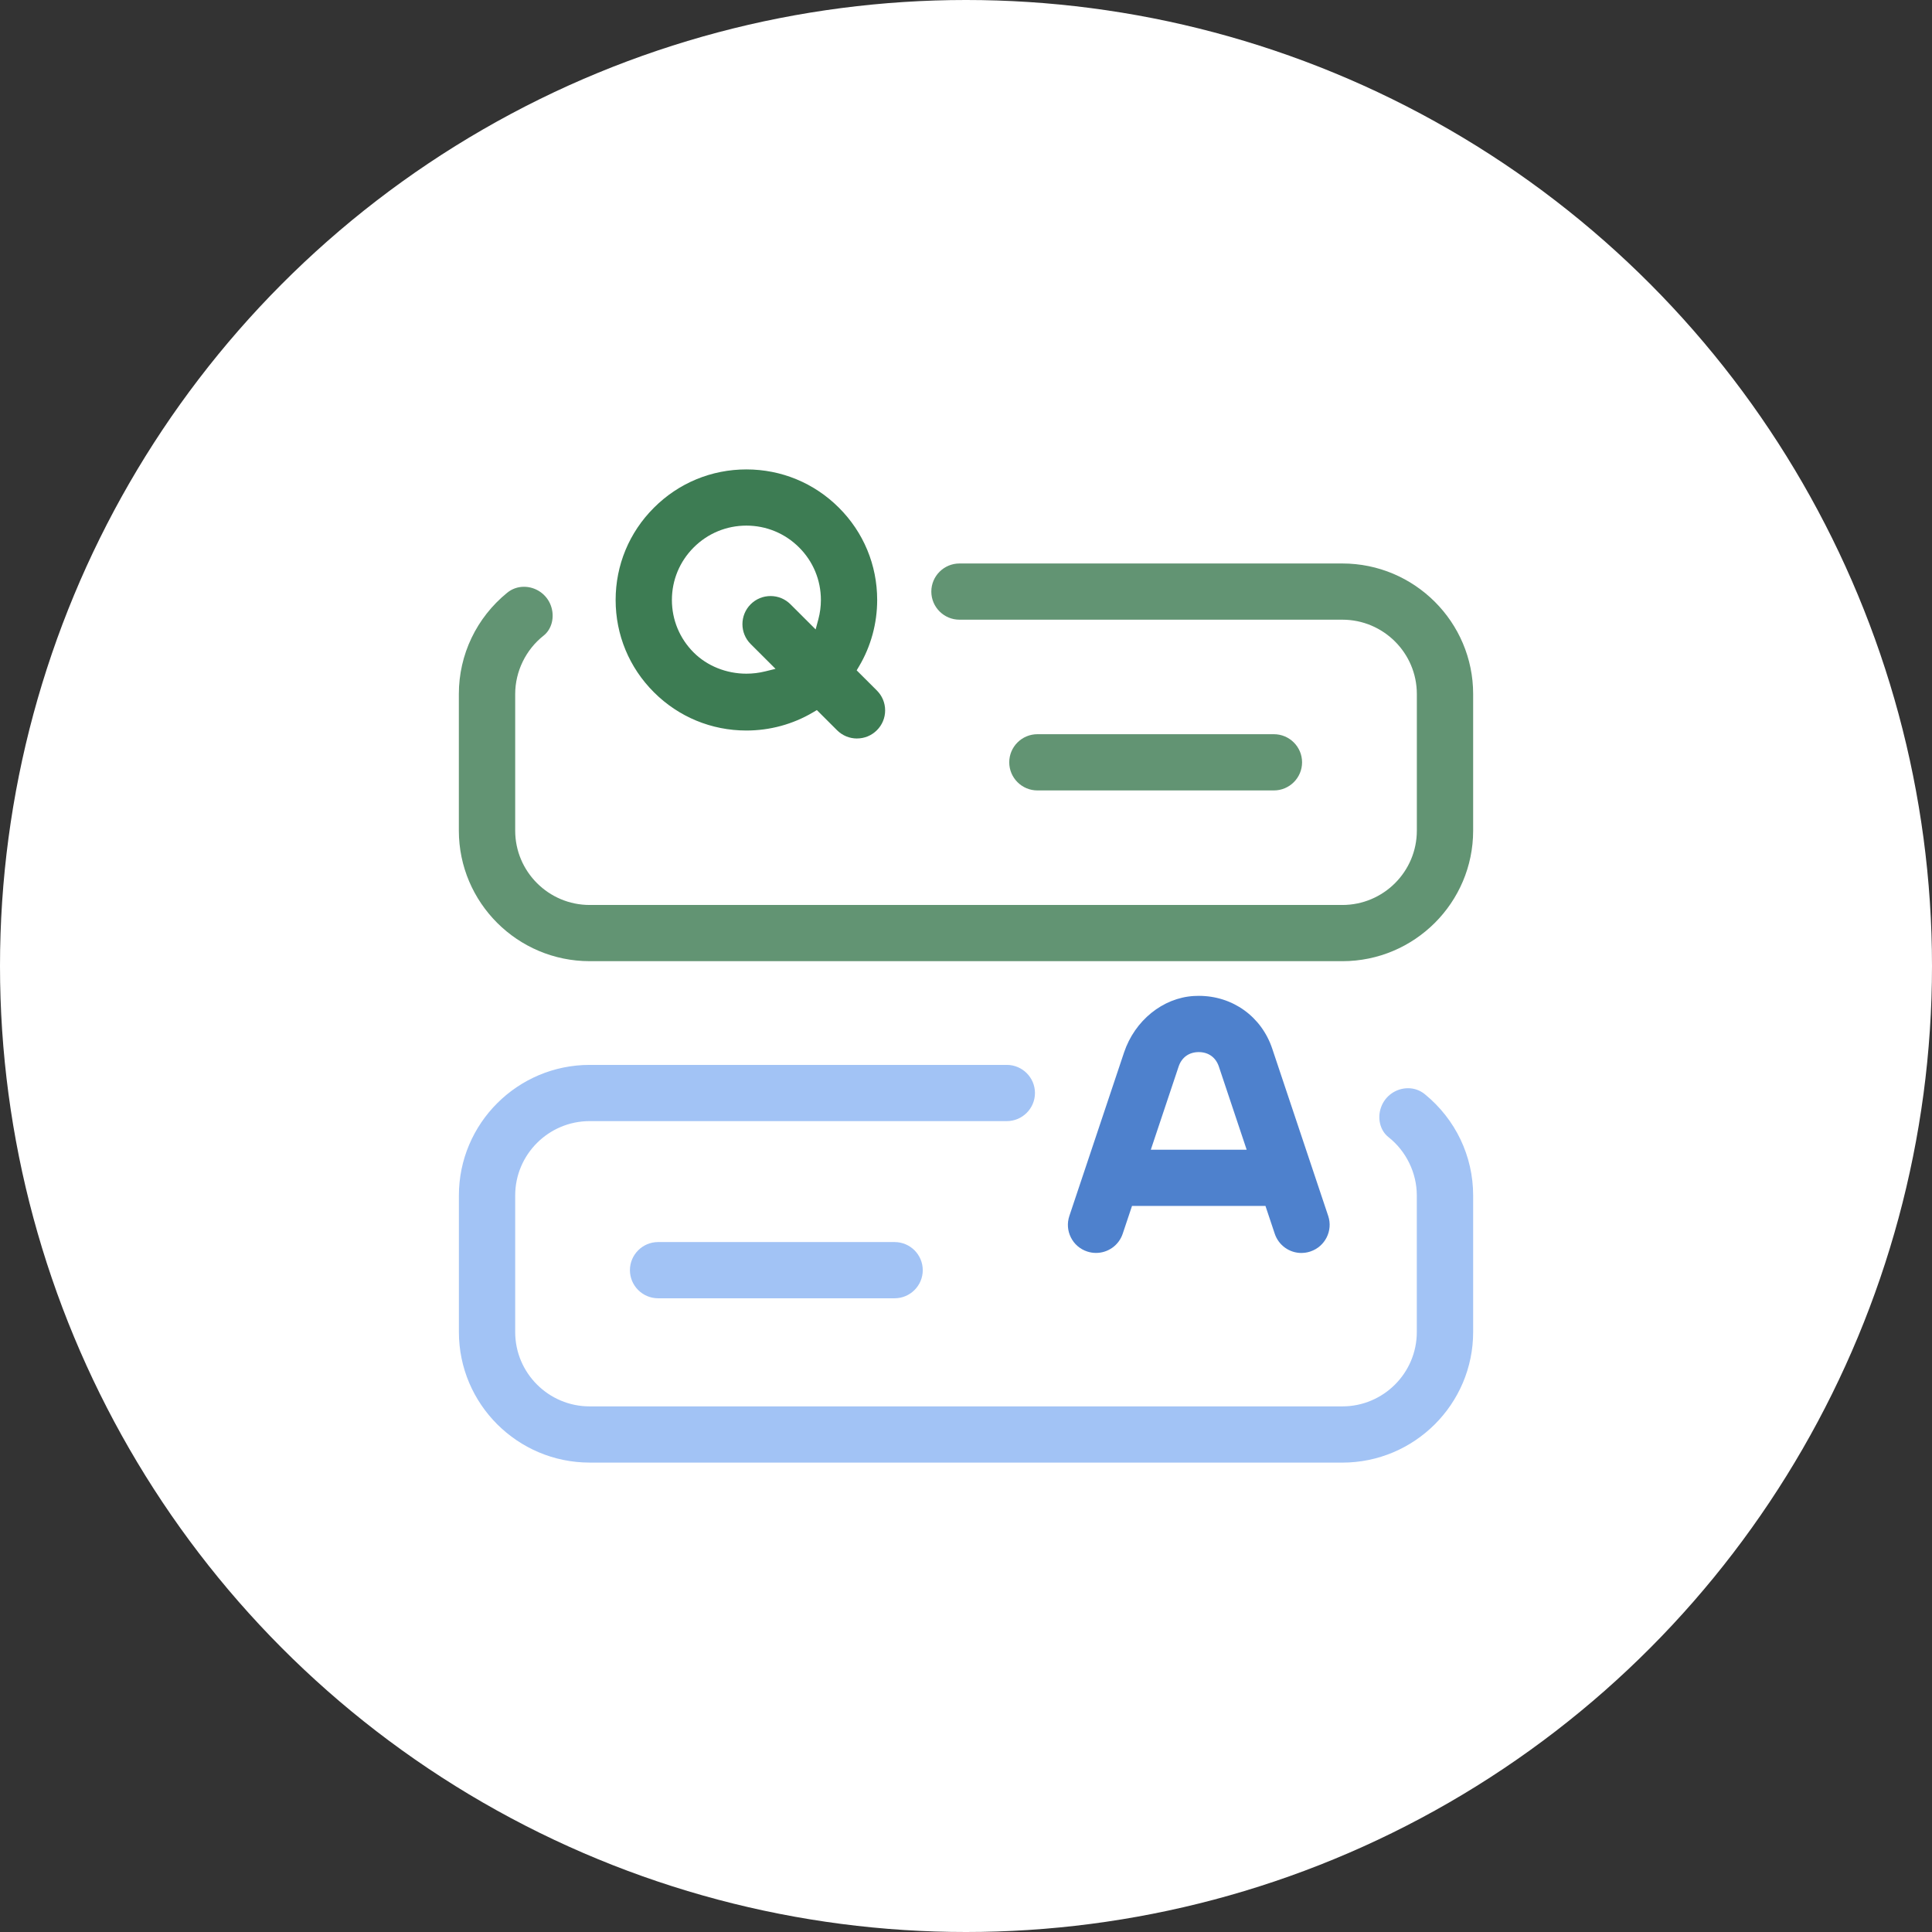 <svg width="160" height="160" viewBox="0 0 160 160" fill="none" xmlns="http://www.w3.org/2000/svg">
<rect x="0" y="0" width="160" height="160" fill="#333333" stroke="none"/>
<circle cx="80" cy="80" r="80" fill="white"/>
<path d="M85.913 65.46C84.627 65.46 83.581 64.415 83.581 63.132C83.581 61.848 84.627 60.804 85.913 60.804H105.5C106.785 60.804 107.832 61.848 107.832 63.132C107.832 64.415 106.785 65.46 105.5 65.46H85.913Z" fill="#629473"/>
<path d="M54.5 107.518C53.215 107.518 52.168 106.473 52.168 105.19C52.168 103.907 53.215 102.862 54.5 102.862H74.087C75.373 102.862 76.419 103.907 76.419 105.19C76.419 106.473 75.373 107.518 74.087 107.518H54.5Z" fill="#A2C3F5"/>
<path d="M70.972 61.159C70.349 61.159 69.765 60.916 69.324 60.478L67.649 58.806L67.314 59.004C65.66 59.981 63.758 60.499 61.814 60.499C58.922 60.499 56.202 59.375 54.157 57.332C52.11 55.292 50.984 52.577 50.984 49.689C50.984 46.801 52.11 44.086 54.157 42.046C56.202 39.999 58.922 38.875 61.814 38.875C64.706 38.875 67.425 39.999 69.471 42.042C71.518 44.082 72.644 46.797 72.644 49.685C72.644 51.628 72.125 53.528 71.144 55.181L70.946 55.515L72.619 57.185C73.06 57.625 73.303 58.209 73.303 58.831C73.303 59.453 73.06 60.036 72.619 60.476C72.178 60.916 71.594 61.157 70.971 61.157L70.972 61.159ZM61.814 43.529C60.167 43.529 58.617 44.169 57.452 45.334C56.287 46.497 55.644 48.043 55.644 49.687C55.644 51.331 56.285 52.878 57.452 54.041C58.566 55.153 60.155 55.791 61.812 55.791C62.336 55.791 62.857 55.727 63.361 55.603L64.226 55.391L62.166 53.335C61.258 52.429 61.258 50.953 62.166 50.044C62.607 49.604 63.191 49.362 63.815 49.362C64.438 49.362 65.022 49.604 65.463 50.044L67.548 52.125L67.773 51.285C67.912 50.764 67.983 50.226 67.983 49.687C67.983 48.043 67.342 46.497 66.175 45.334C65.01 44.171 63.461 43.529 61.814 43.529Z" fill="#3D7C53"/>
<path d="M107.78 103.766C106.776 103.766 105.889 103.126 105.57 102.175L104.8 99.87H93.749L92.978 102.172C92.659 103.123 91.772 103.762 90.768 103.762C90.519 103.762 90.269 103.722 90.03 103.642C89.438 103.446 88.96 103.031 88.684 102.476C88.406 101.921 88.362 101.29 88.56 100.699L93.088 87.163C93.975 84.514 96.3 82.633 98.873 82.484C99.008 82.478 99.144 82.472 99.279 82.472C102.087 82.472 104.474 84.19 105.363 86.85L109.996 100.698C110.403 101.914 109.743 103.234 108.524 103.641L108.489 103.653C108.259 103.727 108.02 103.764 107.779 103.764L107.78 103.766ZM99.275 87.13C98.471 87.13 97.864 87.566 97.609 88.326L95.305 95.216H103.244L100.942 88.33C100.687 87.568 100.079 87.13 99.275 87.13Z" fill="#4E81CD"/>
<path d="M48.834 121.125C42.861 121.125 38.004 116.275 38.004 110.315V99.002C38.004 93.04 42.863 88.19 48.836 88.19H83.379C84.664 88.19 85.711 89.235 85.711 90.518C85.711 91.801 84.664 92.846 83.379 92.846H48.834C45.432 92.846 42.666 95.608 42.666 99.002V110.315C42.666 113.71 45.434 116.471 48.834 116.471H111.166C114.568 116.471 117.334 113.708 117.334 110.315V99.002C117.334 97.136 116.454 95.327 114.981 94.166C114.29 93.62 114.042 92.595 114.382 91.676C114.722 90.746 115.616 90.122 116.608 90.122C117.12 90.122 117.6 90.293 117.996 90.615C120.541 92.688 122 95.745 122 99.002V110.315C122 116.277 117.141 121.127 111.168 121.127H48.834V121.125Z" fill="#A2C3F5"/>
<path d="M48.834 79.6C42.859 79.6 38 74.749 38 68.787V57.475C38 54.217 39.459 51.161 42.004 49.088C42.401 48.764 42.88 48.595 43.392 48.595C44.384 48.595 45.278 49.219 45.618 50.148C45.956 51.069 45.71 52.094 45.018 52.641C43.544 53.802 42.666 55.61 42.666 57.477V68.789C42.666 72.185 45.434 74.946 48.834 74.946H111.17C114.571 74.946 117.337 72.183 117.337 68.789V57.477C117.337 54.081 114.57 51.32 111.17 51.32H79.46C78.174 51.32 77.128 50.276 77.128 48.992C77.128 47.709 78.174 46.665 79.46 46.665H111.168C117.141 46.665 122 51.515 122 57.477V68.789C122 74.751 117.141 79.601 111.168 79.601H48.834V79.6Z" fill="#629473"/>
</svg>
